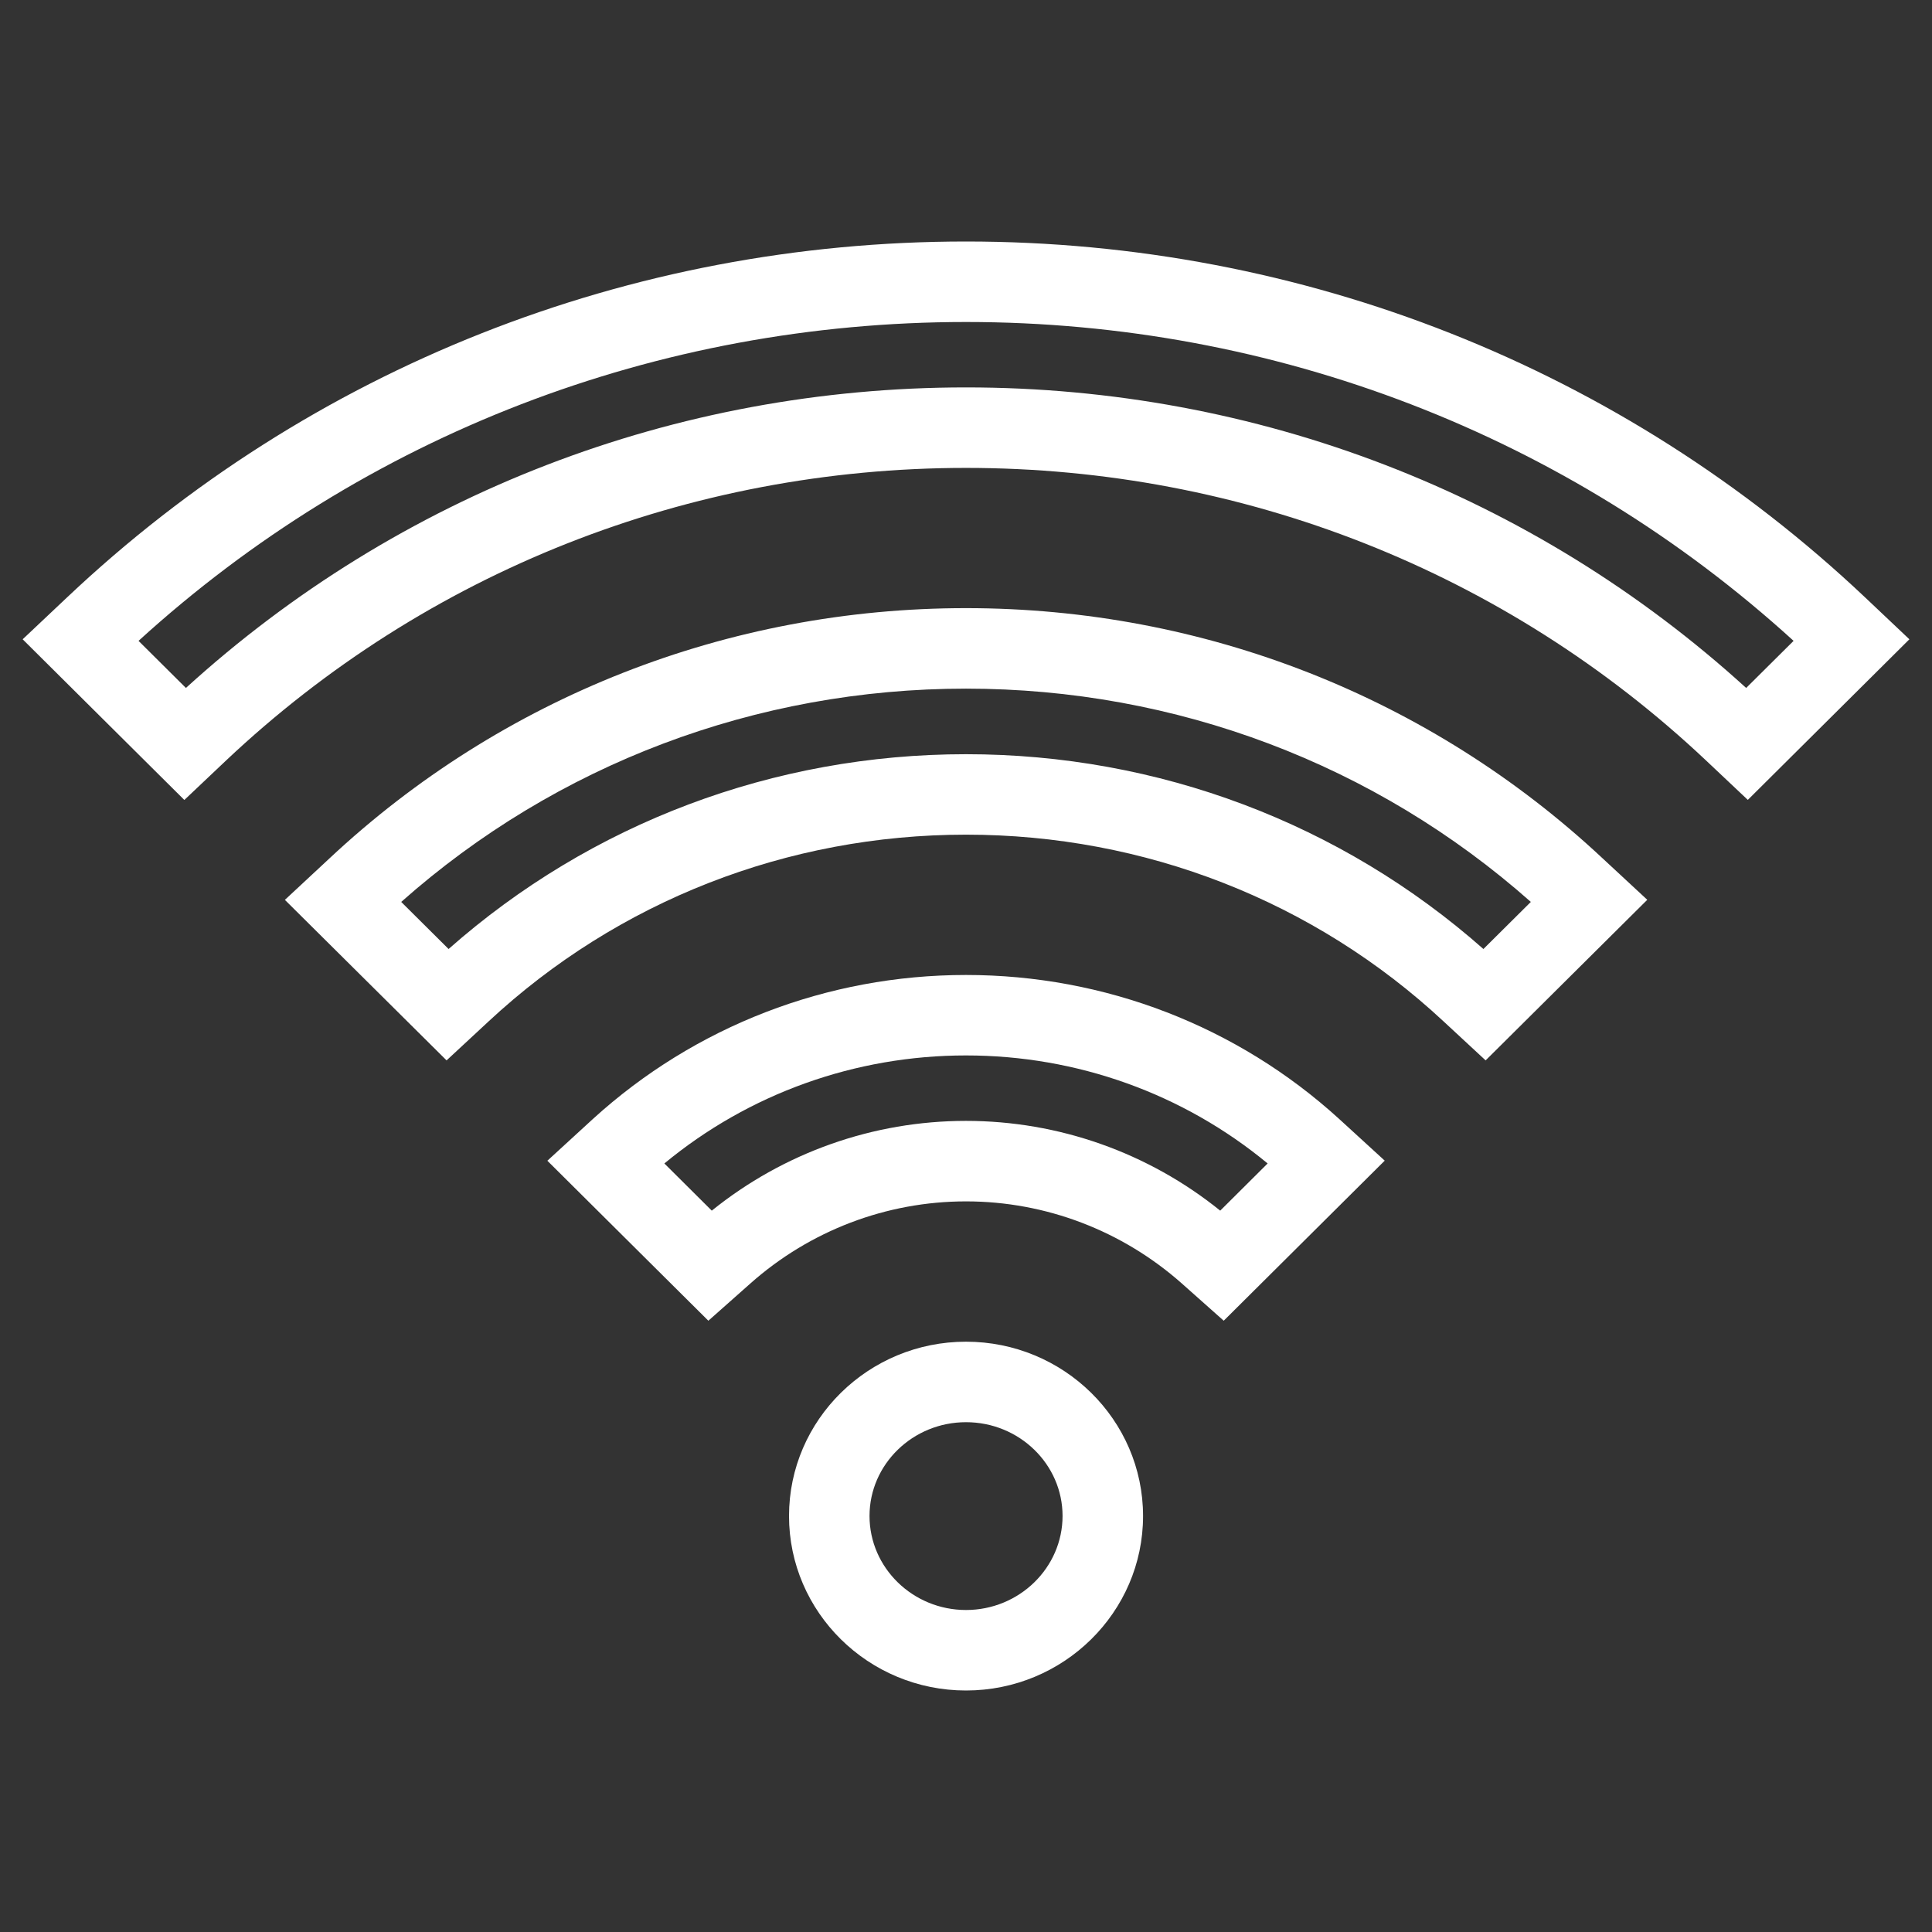 <?xml version="1.0" encoding="UTF-8"?> <svg xmlns="http://www.w3.org/2000/svg" width="48" height="48" viewBox="0 0 48 48" fill="none"><rect x="0" y="0" width="48" height="48" fill="#333333" stroke="none"/> <path d="M24 33.334C21.576 33.334 19.603 35.275 19.603 37.664C19.603 40.055 21.575 42 24 42C26.426 42 28.399 40.055 28.399 37.664C28.398 35.275 26.426 33.334 24 33.334ZM24 40C22.679 40 21.603 38.951 21.603 37.664C21.603 36.379 22.679 35.334 24 35.334C25.323 35.334 26.399 36.379 26.399 37.664C26.398 38.951 25.322 40 24 40ZM46.344 14.848C40.305 9.141 32.369 6 24 6C15.631 6 7.695 9.143 1.66 14.848L0.563 15.883L4.58 19.875L5.62 18.891C10.59 14.205 17.118 11.625 24 11.625C30.883 11.625 37.411 14.205 42.383 18.891L43.424 19.873L47.438 15.883L46.344 14.848ZM43.383 17.092C38.088 12.273 31.225 9.625 24 9.625C16.775 9.625 9.913 12.273 4.619 17.092L3.442 15.922C9.053 10.809 16.33 8 24 8C31.668 8 38.948 10.809 44.561 15.922L43.383 17.092ZM24 24.223C20.554 24.223 17.262 25.494 14.728 27.803L13.599 28.838L17.599 32.813L18.639 31.891C20.118 30.575 22.022 29.848 24 29.848C25.979 29.848 27.883 30.575 29.366 31.891L30.403 32.813L34.403 28.836L33.272 27.801C30.74 25.494 27.447 24.223 24 24.223ZM30.316 30.078C28.529 28.637 26.304 27.848 23.999 27.848C21.694 27.848 19.47 28.637 17.684 30.078L16.506 28.906C18.604 27.172 21.244 26.222 23.999 26.222C26.757 26.222 29.396 27.171 31.494 28.906L30.316 30.078ZM24 15.109C18.087 15.109 12.471 17.318 8.188 21.324L7.078 22.357L11.095 26.345L12.137 25.378C15.351 22.386 19.564 20.737 24.001 20.737C28.439 20.737 32.654 22.385 35.869 25.38L36.91 26.345L40.926 22.355L39.817 21.326C35.531 17.318 29.914 15.109 24 15.109ZM36.855 23.578C33.32 20.453 28.775 18.738 23.999 18.738C19.225 18.738 14.68 20.453 11.145 23.578L9.968 22.408C13.824 18.988 18.785 17.109 23.999 17.109C29.214 17.109 34.173 18.986 38.033 22.408L36.855 23.578Z" fill="white"></path> </svg> 